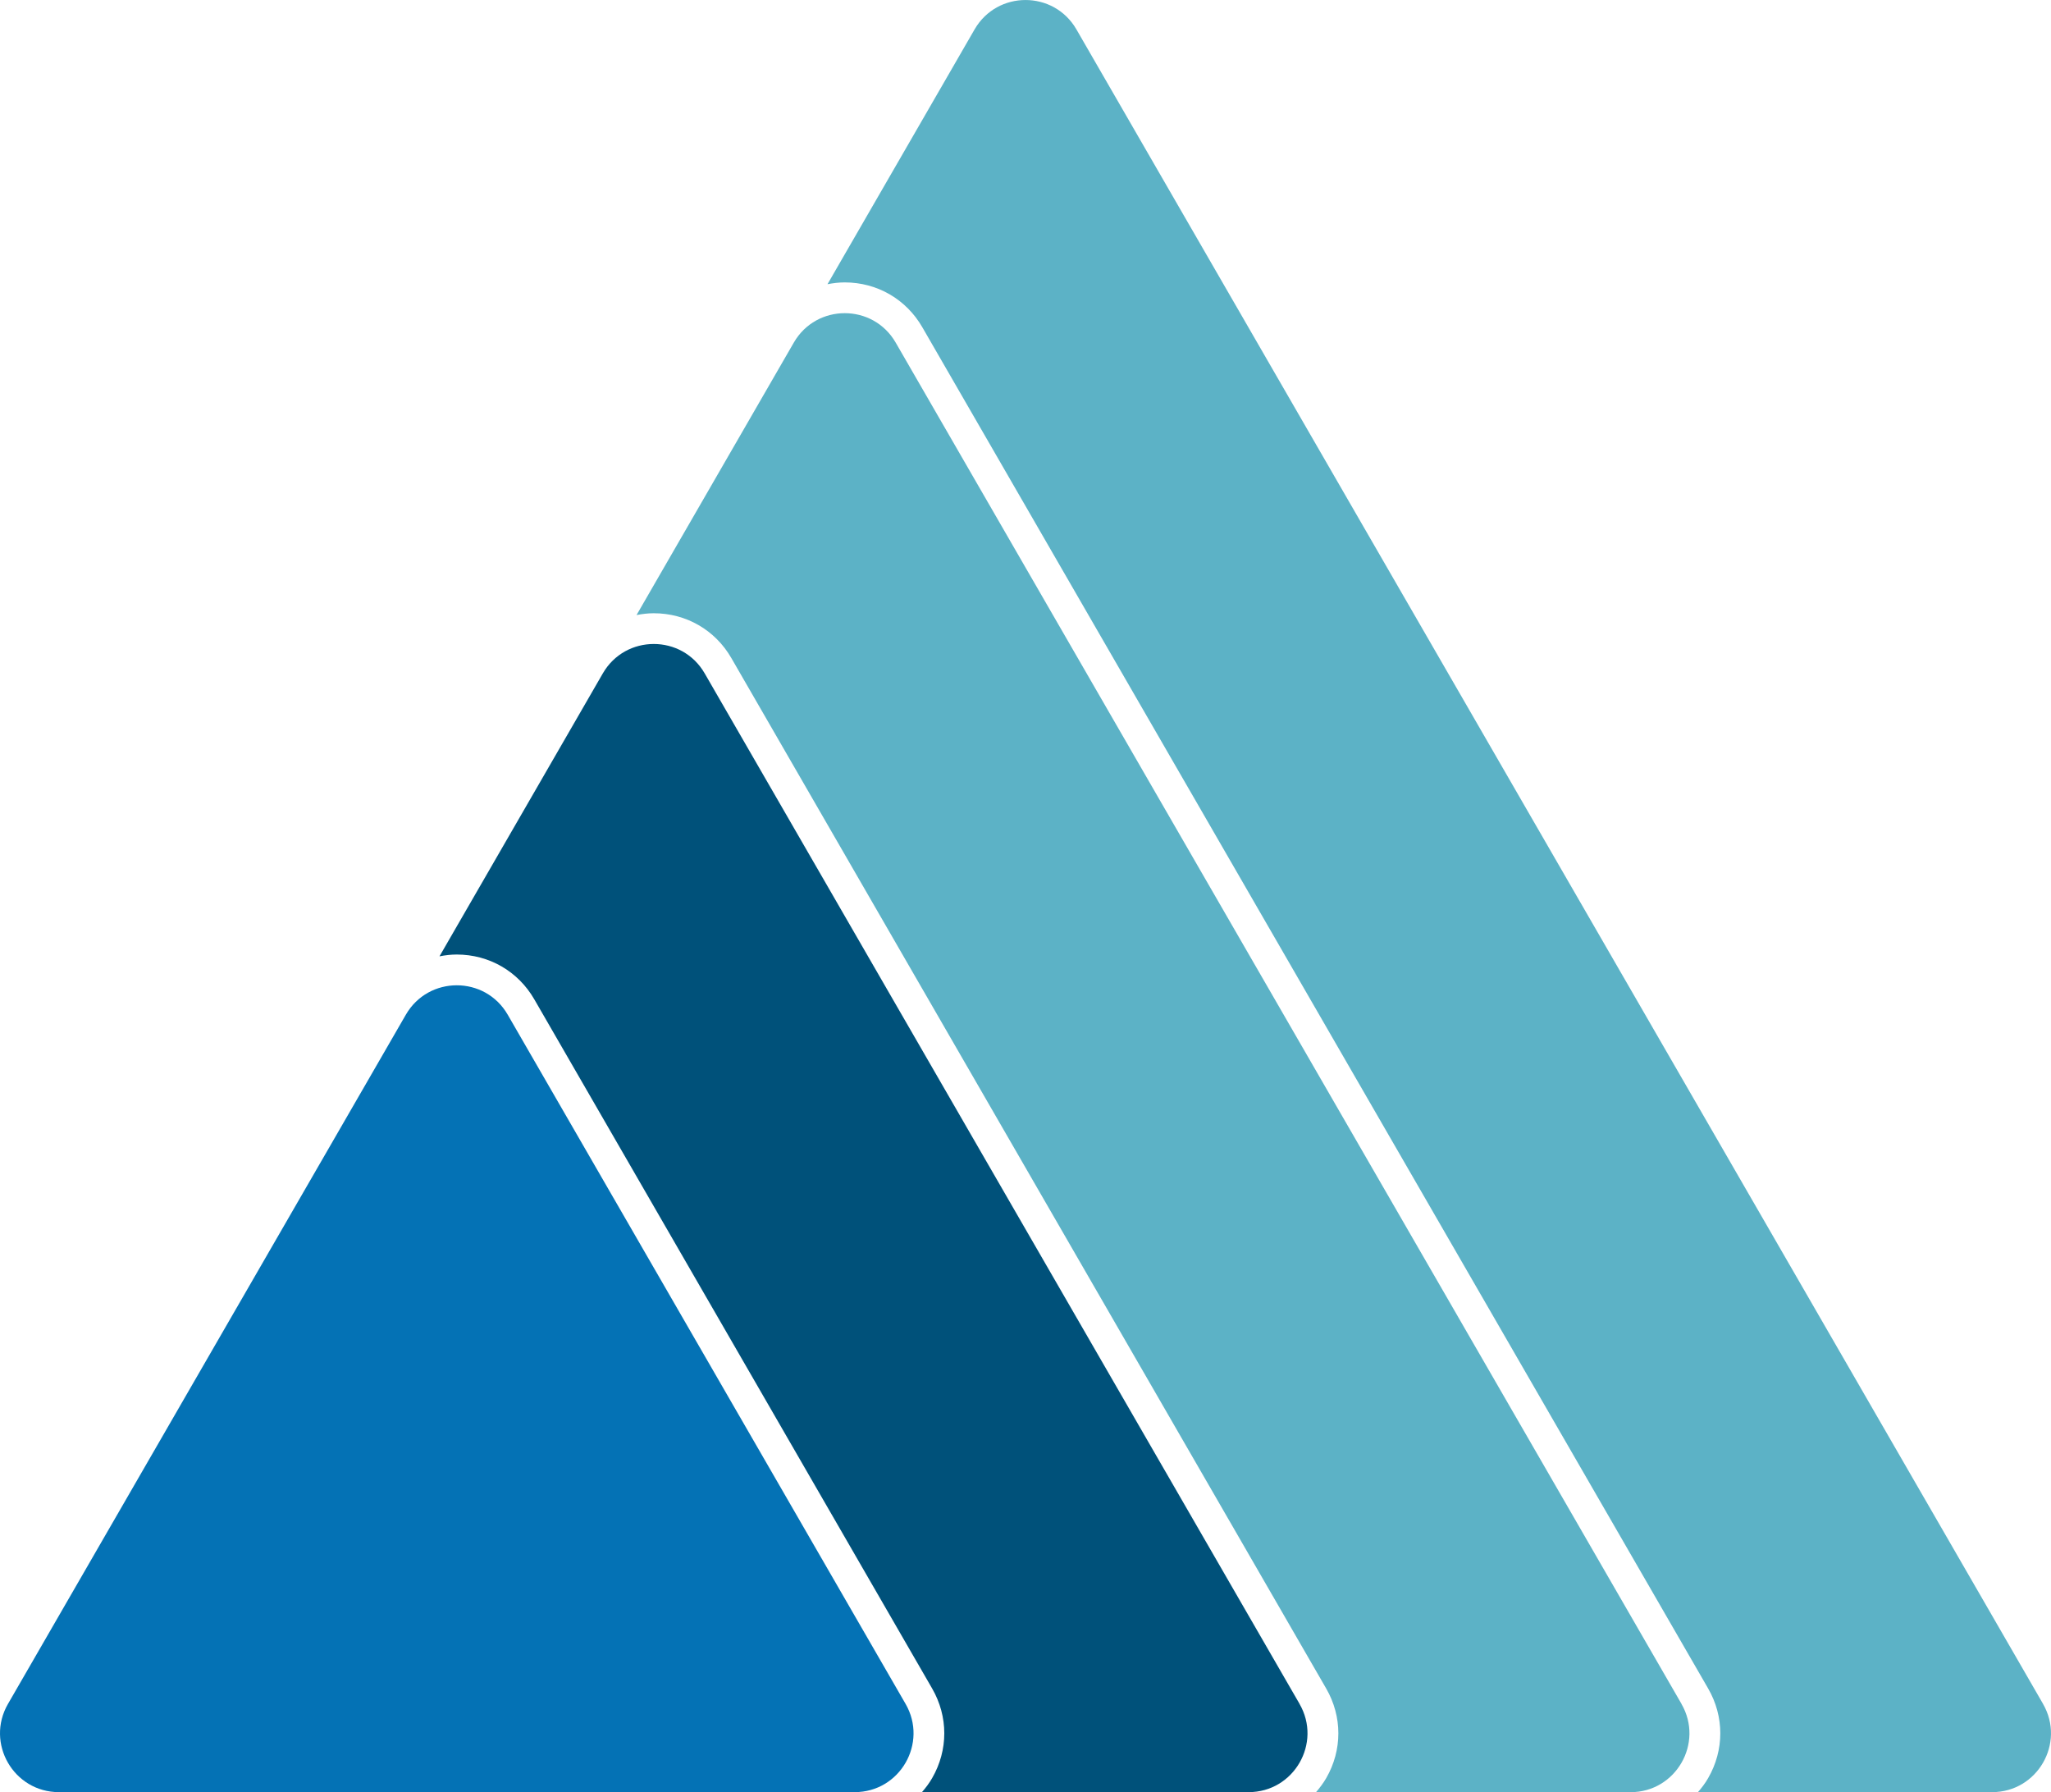 <svg xmlns="http://www.w3.org/2000/svg" id="Layer_2" viewBox="0 0 544.99 476.15"><defs><style>.cls-1{fill:#5cb2c6;}.cls-2{fill:#0472b5;}.cls-3{fill:#00517a;}</style></defs><g id="_4"><path class="cls-1" d="M542.88,452.7L286.03,7.82c-6.01-10.42-21.05-10.42-27.07,0l-39.08,67.69c1.49-.29,3.01-.48,4.58-.48h0c8.6,0,16.31,4.45,20.61,11.9l208.82,361.68c4.3,7.45,4.3,16.35,0,23.8-.78,1.36-1.71,2.58-2.71,3.73h78.16c12.03,0,19.55-13.02,13.53-23.44h0Z"></path></g><g id="_3"><path class="cls-1" d="M446.81,452.7L238,91.02c-6.02-10.42-21.05-10.42-27.07,0l-41.79,72.39c1.49-.29,3.02-.48,4.58-.48,8.6,0,16.31,4.45,20.61,11.9l158.07,273.79c4.3,7.45,4.3,16.35,0,23.8-.79,1.36-1.72,2.58-2.71,3.73h83.58c12.03,0,19.55-13.02,13.53-23.44h0Z"></path></g><g id="_2"><path class="cls-3" d="M345.32,452.7L187.25,178.91c-6.01-10.42-21.05-10.42-27.07,0l-43.4,75.17c1.49-.29,3.01-.48,4.58-.48,8.6,0,16.31,4.45,20.61,11.9l105.72,183.11c4.3,7.45,4.3,16.35,0,23.8-.78,1.36-1.71,2.58-2.71,3.73h86.8c12.03,0,19.55-13.02,13.53-23.44h0Z"></path></g><g id="_1"><path class="cls-2" d="M2.12,452.7l105.72-183.11c6.02-10.42,21.05-10.42,27.07,0l105.72,183.11c6.01,10.42-1.5,23.44-13.53,23.44H15.65c-12.03,0-19.55-13.02-13.53-23.44h0Z"></path></g></svg>